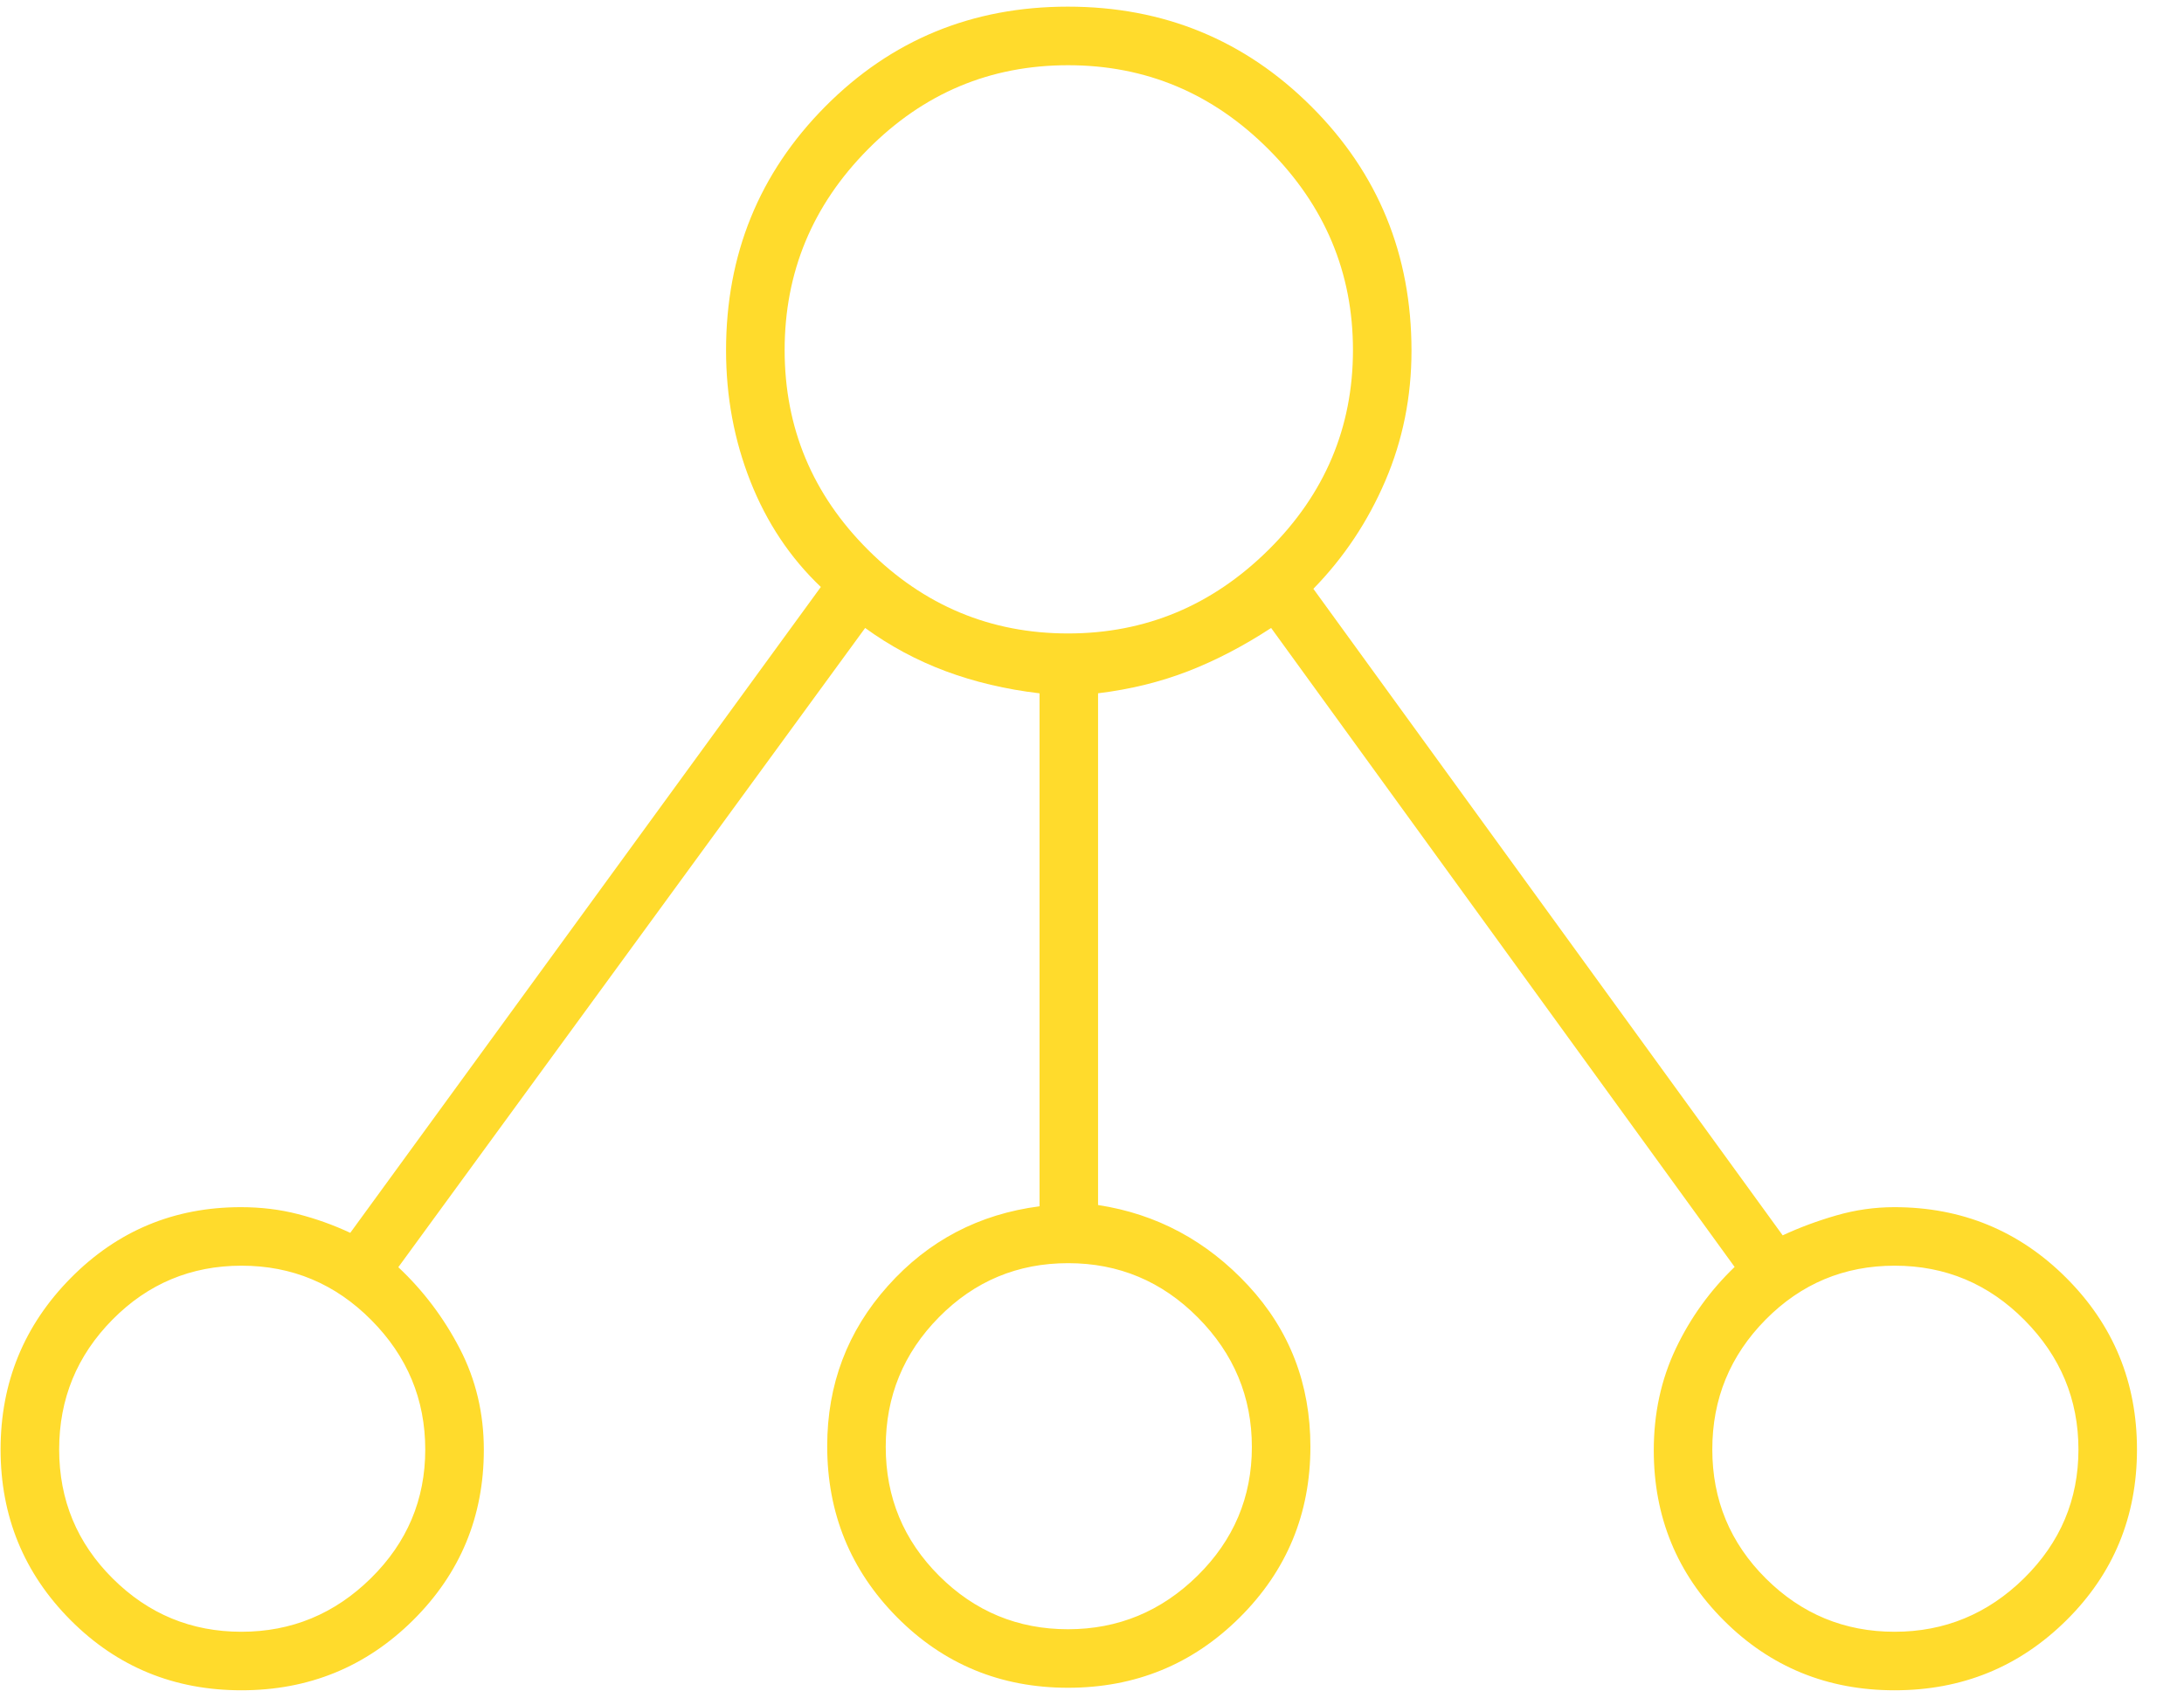 <svg xmlns="http://www.w3.org/2000/svg" width="45" height="35" viewBox="0 0 45 35" fill="none"><path d="M4.975 34.833C3.588 34.833 2.414 34.351 1.453 33.386C0.493 32.421 0.012 31.249 0.012 29.87C0.012 28.491 0.494 27.314 1.456 26.339C2.419 25.364 3.588 24.877 4.963 24.877C5.375 24.877 5.768 24.924 6.139 25.02C6.511 25.115 6.87 25.244 7.217 25.406L16.913 12.096C16.282 11.496 15.799 10.772 15.464 9.925C15.128 9.077 14.96 8.176 14.96 7.22C14.96 5.244 15.641 3.57 17.002 2.197C18.364 0.824 20.03 0.137 22.002 0.137C23.974 0.137 25.647 0.824 27.022 2.197C28.396 3.57 29.083 5.247 29.083 7.228C29.083 8.174 28.904 9.068 28.544 9.908C28.184 10.748 27.69 11.49 27.061 12.134L36.731 25.458C37.078 25.296 37.448 25.159 37.84 25.046C38.232 24.933 38.629 24.877 39.031 24.877C40.42 24.877 41.601 25.362 42.573 26.333C43.545 27.304 44.031 28.483 44.031 29.87C44.031 31.258 43.546 32.432 42.575 33.392C41.604 34.353 40.425 34.833 39.038 34.833C37.65 34.833 36.476 34.352 35.516 33.391C34.555 32.43 34.075 31.262 34.075 29.889C34.075 29.128 34.226 28.43 34.528 27.793C34.83 27.157 35.235 26.595 35.741 26.109L26.191 12.941C25.625 13.311 25.056 13.608 24.483 13.831C23.91 14.053 23.291 14.206 22.625 14.287V24.833C23.835 25.018 24.866 25.572 25.72 26.493C26.573 27.415 27 28.521 27 29.813C27 31.193 26.515 32.366 25.544 33.332C24.573 34.298 23.393 34.781 22.006 34.781C20.619 34.781 19.445 34.297 18.484 33.329C17.524 32.36 17.044 31.184 17.044 29.801C17.044 28.532 17.46 27.432 18.294 26.5C19.127 25.568 20.169 25.021 21.419 24.859V14.288C20.724 14.206 20.079 14.053 19.483 13.831C18.887 13.608 18.334 13.311 17.826 12.941L8.207 26.114C8.722 26.597 9.144 27.157 9.474 27.793C9.804 28.43 9.969 29.124 9.969 29.877C9.969 31.253 9.483 32.424 8.512 33.388C7.541 34.351 6.362 34.833 4.975 34.833ZM4.974 33.627C6.006 33.627 6.896 33.259 7.642 32.524C8.389 31.788 8.762 30.904 8.762 29.872C8.762 28.839 8.392 27.95 7.65 27.203C6.909 26.456 6.018 26.083 4.977 26.083C3.936 26.083 3.049 26.454 2.317 27.195C1.585 27.936 1.219 28.827 1.219 29.869C1.219 30.91 1.586 31.797 2.322 32.529C3.057 33.261 3.941 33.627 4.974 33.627ZM22.005 33.575C23.038 33.575 23.927 33.207 24.674 32.472C25.42 31.736 25.794 30.852 25.794 29.82C25.794 28.787 25.423 27.898 24.682 27.151C23.941 26.404 23.049 26.031 22.008 26.031C20.967 26.031 20.08 26.402 19.348 27.143C18.616 27.884 18.25 28.775 18.25 29.817C18.25 30.858 18.618 31.744 19.353 32.477C20.088 33.209 20.972 33.575 22.005 33.575ZM39.036 33.627C40.069 33.627 40.958 33.259 41.705 32.524C42.451 31.788 42.825 30.904 42.825 29.872C42.825 28.839 42.454 27.95 41.713 27.203C40.972 26.456 40.081 26.083 39.039 26.083C37.998 26.083 37.111 26.454 36.379 27.195C35.647 27.936 35.281 28.827 35.281 29.869C35.281 30.91 35.649 31.797 36.384 32.529C37.12 33.261 38.004 33.627 39.036 33.627ZM22.006 13.054C23.601 13.054 24.978 12.479 26.138 11.33C27.297 10.181 27.877 8.809 27.877 7.214C27.877 5.619 27.299 4.242 26.144 3.083C24.989 1.923 23.61 1.344 22.007 1.344C20.403 1.344 19.029 1.921 17.884 3.076C16.739 4.231 16.167 5.611 16.167 7.214C16.167 8.817 16.741 10.191 17.89 11.336C19.039 12.481 20.411 13.054 22.006 13.054Z" fill="#FFDB2C"></path></svg>